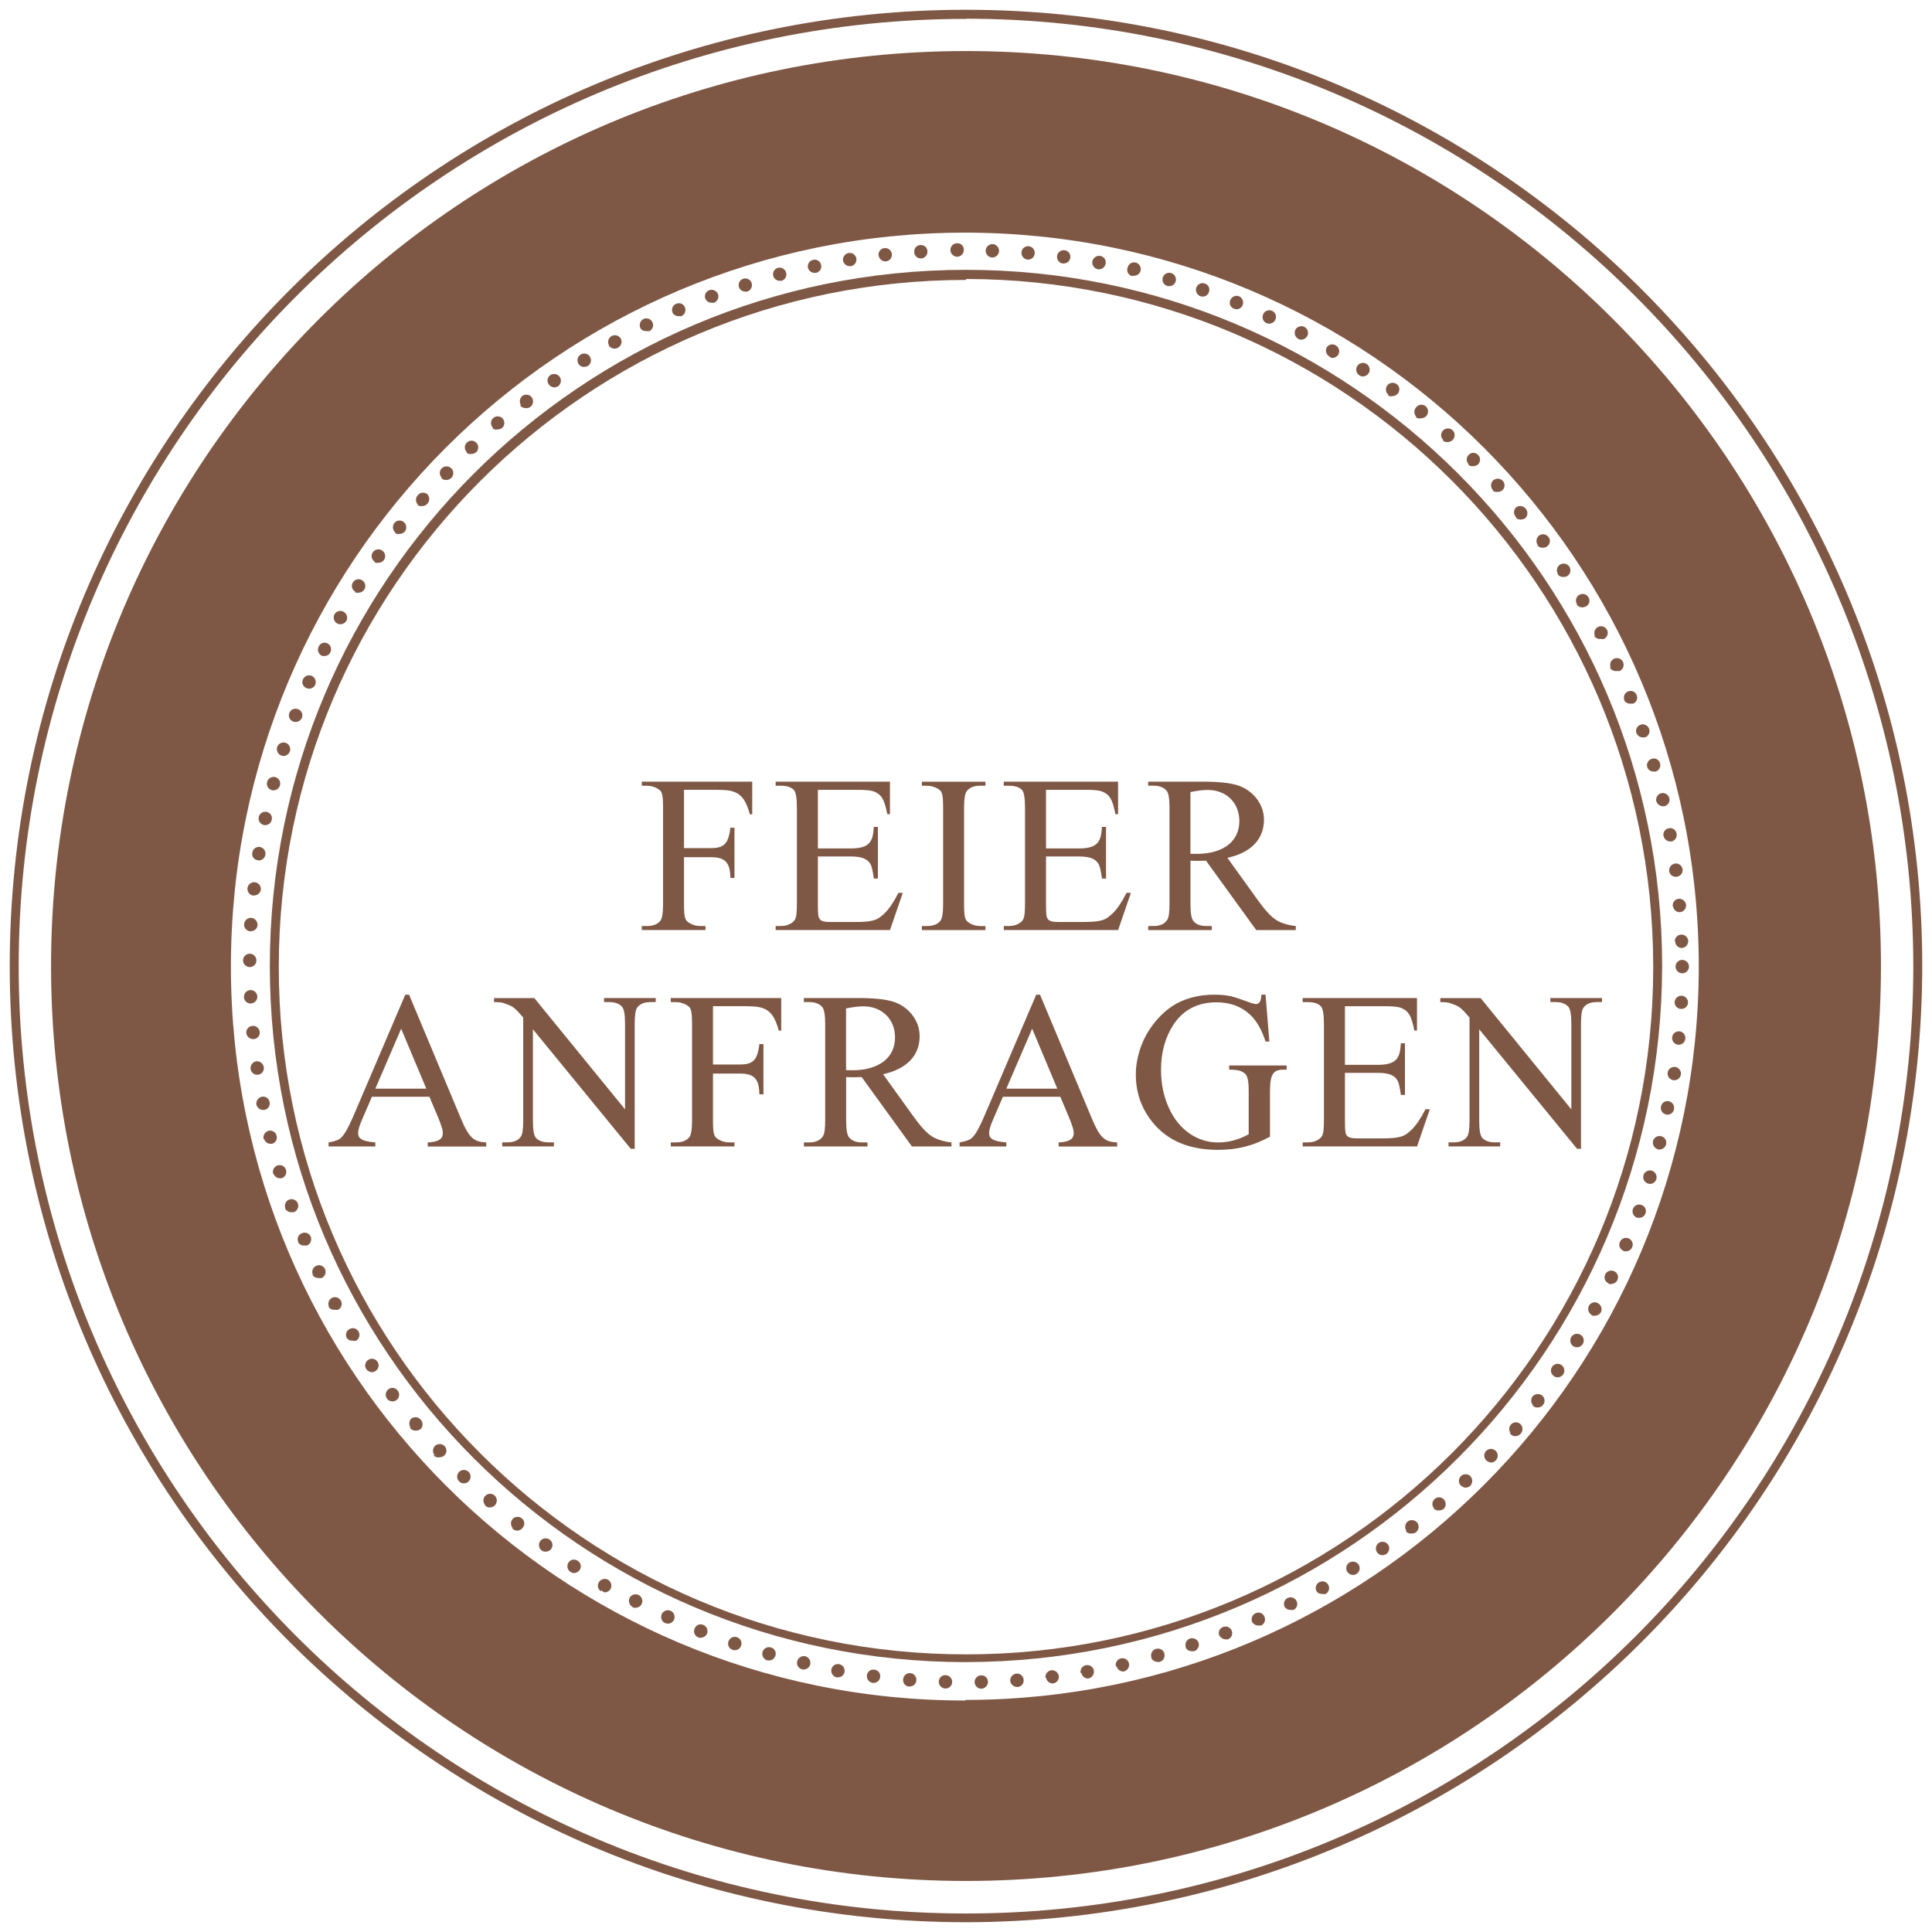 <?xml version="1.0" encoding="UTF-8"?>
<svg id="Tisch_Anfragen" data-name="Tisch Anfragen" xmlns="http://www.w3.org/2000/svg" viewBox="0 0 500 500">
  <defs>
    <style>
      .cls-1 {
        fill: #7f5845;
        stroke-width: 0px;
      }
    </style>
  </defs>
  <g id="Buchen_Kopie" data-name="Buchen Kopie">
    <path class="cls-1" d="M250.05,497.47c-136.68.03-247.5-110.75-247.53-247.42C2.5,113.37,113.27,2.55,249.95,2.53c136.68-.03,247.5,110.75,247.53,247.42v.05c-.17,136.59-110.84,247.28-247.42,247.47ZM250.05,4.89C114.65,4.87,4.87,114.6,4.84,250c-.03,135.4,109.71,245.18,245.11,245.21,135.4.03,245.18-109.71,245.21-245.11v-.1c-.14-135.32-109.79-244.99-245.11-245.16v.05Z"/>
    <path class="cls-1" d="M250,13.21C119.22,13.21,13.21,119.22,13.21,250s106.02,236.79,236.79,236.79,236.79-106.02,236.79-236.79h0c0-130.78-106.02-236.79-236.79-236.79ZM249.75,440.09c-104.9.03-189.96-84.99-189.99-189.89-.03-104.9,84.99-189.96,189.89-189.99,104.9-.03,189.96,84.99,189.99,189.89v.05c-.06,104.73-84.9,189.65-189.64,189.79l-.25.15Z"/>
    <path class="cls-1" d="M252.22,435.33c0-.95.76-1.74,1.71-1.76h0c.95-.03,1.73.72,1.76,1.66,0,.02,0,.03,0,.05h0c-.02.94-.77,1.71-1.71,1.76h0c-.95,0-1.74-.76-1.76-1.71ZM244.66,436.99c-.97-.03-1.74-.84-1.71-1.81,0,0,0,0,0,0h0c.03-.95.82-1.69,1.76-1.66,0,0,0,0,0,0h0c.97.03,1.74.84,1.71,1.81,0,0,0,0,0,0h0c-.03.93-.79,1.66-1.71,1.66h-.05ZM261.44,434.98c-.03-.96.7-1.78,1.66-1.86h0c.94-.06,1.76.66,1.81,1.61,0,0,0,0,0,0h0c.11.91-.54,1.74-1.45,1.85-.05,0-.11.01-.16.01h0c-.95.03-1.76-.67-1.86-1.61ZM235.29,436.49c-.92-.05-1.62-.83-1.57-1.75,0-.04,0-.08.01-.12h0c.05-.94.86-1.67,1.8-1.62.02,0,.04,0,.06,0h0c.94.08,1.64.91,1.56,1.85,0,0,0,0,0,.01h0c-.05.91-.8,1.61-1.71,1.61h-.15ZM270.56,434.17c-.09-.94.58-1.78,1.51-1.91h0c.95-.09,1.81.57,1.96,1.51h0c.09.96-.61,1.81-1.56,1.91h0c-.88,0-1.64-.64-1.76-1.51h-.15ZM225.82,435.53h0c-.94-.15-1.58-1.02-1.46-1.96h0c.1-.91.92-1.57,1.83-1.47.03,0,.05,0,.08.01h0c.92.07,1.6.87,1.53,1.79,0,.04,0,.08-.01.13h0c-.1.87-.84,1.52-1.71,1.51h-.25ZM279.67,432.96c-.18-.93.43-1.83,1.36-2.01.02,0,.03,0,.05,0h0c.93-.18,1.83.43,2.01,1.36,0,.02,0,.03,0,.05h0c.15.94-.47,1.84-1.41,2.02h-.3c-.76-.09-1.37-.66-1.51-1.41h-.2ZM216.55,434.12c-.92-.2-1.54-1.08-1.41-2.02h0c.15-.93,1.03-1.57,1.96-1.42.02,0,.04,0,.05,0h0c.93.15,1.57,1.03,1.42,1.96,0,.02,0,.04,0,.05h0c-.15.83-.87,1.42-1.71,1.41h-.3ZM288.79,431.25c-.22-.92.36-1.84,1.28-2.06.01,0,.02,0,.03,0h0c.92-.22,1.84.34,2.07,1.26h0c.22.95-.37,1.89-1.31,2.12h-.4c-.71-.1-1.28-.62-1.46-1.31h-.2ZM207.58,432.01c-.9-.19-1.47-1.07-1.28-1.97,0-.03.01-.06.02-.1h0c.22-.92,1.14-1.5,2.07-1.31h0c.93.25,1.5,1.18,1.31,2.12h0c-.21.78-.91,1.31-1.71,1.31h-.4v-.05ZM297.96,428.88c-.25-.94.3-1.91,1.24-2.16,0,0,.01,0,.02,0h0c.91-.25,1.86.28,2.11,1.19,0,0,0,.01,0,.02h0c.26.93-.28,1.9-1.21,2.17h-.45c-.72.03-1.39-.36-1.71-1.01v-.2ZM198.51,429.69c-.91-.29-1.42-1.25-1.16-2.17h0c.26-.91,1.21-1.43,2.12-1.17.02,0,.03,0,.05.01h0c.89.23,1.42,1.14,1.18,2.03,0,.03-.02.06-.02.08h0c-.21.75-.89,1.26-1.66,1.26h-.5v-.05ZM306.88,426.26c-.3-.92.19-1.91,1.11-2.22h0c.92-.27,1.88.21,2.22,1.11h0c.24.9-.24,1.84-1.11,2.17h0c-.18.04-.37.04-.55,0h0c-.67.06-1.32-.28-1.66-.86v-.2ZM189.59,426.97c-.88-.28-1.36-1.21-1.09-2.09,0-.03.02-.05.03-.08h0c.29-.9,1.25-1.4,2.15-1.11,0,0,0,0,.01,0h0c.9.28,1.41,1.24,1.13,2.14,0,.03-.02.05-.03.08h0c-.24.71-.91,1.18-1.66,1.16h0c-.19.01-.38-.02-.55-.1ZM315.55,423.29c-.36-.84.03-1.82.87-2.18.03-.01.06-.02.08-.03h0c.87-.37,1.88.04,2.25.91,0,.02.01.03.02.05h0c.35.85-.05,1.82-.89,2.17-.04.02-.07.03-.11.04h0c-.2.05-.41.05-.6,0h0c-.62,0-1.19-.33-1.51-.86l-.1-.1ZM180.73,423.74h0c-.87-.3-1.32-1.25-1.02-2.12.02-.05.04-.1.06-.15h0c.32-.86,1.27-1.31,2.13-.99.03.01.06.02.08.03h0c.9.35,1.35,1.36,1.01,2.27h0c-.29.63-.92,1.04-1.61,1.06h0c-.18.04-.37.04-.55,0l-.1-.1ZM324.06,419.81c-.39-.89.02-1.93.91-2.32h0c.83-.39,1.82-.04,2.22.79.02.04.04.08.05.12h0c.39.86,0,1.88-.86,2.27,0,0,0,0,0,0h0c-.23.05-.47.05-.71,0h0c-.6.02-1.17-.26-1.51-.76l-.1-.1ZM172.11,420.06c-.87-.41-1.25-1.44-.86-2.32h0c.41-.87,1.44-1.25,2.32-.86h0c.87.41,1.25,1.44.86,2.32h0c-.3.61-.93,1-1.61,1.01h0l-.71-.15ZM332.47,415.88c-.43-.84-.1-1.87.74-2.31,0,0,.01,0,.02,0h0c.84-.43,1.87-.1,2.31.74,0,0,0,.01,0,.02h0c.43.84.1,1.87-.74,2.31,0,0-.01,0-.02,0h0c-.27.05-.54.05-.81,0h0c-.55.02-1.07-.22-1.41-.65l-.1-.1ZM163.7,415.88h0c-.84-.47-1.17-1.5-.76-2.37h0c.47-.84,1.52-1.15,2.37-.71h0c.83.45,1.16,1.47.76,2.32h0c-.3.59-.9.95-1.56.96h0c-.24.04-.48.02-.71-.05l-.1-.15ZM340.74,411.85c-.48-.82-.2-1.87.61-2.34.01,0,.03-.02.04-.02h0c.82-.48,1.87-.2,2.34.61,0,.01.02.03.02.04h0c.46.84.17,1.89-.65,2.37h0c-.28.07-.58.07-.86,0h0c-.58.05-1.15-.19-1.51-.65ZM155.58,411.85c-.82-.48-1.1-1.52-.62-2.34,0,0,.01-.02.02-.03h0c.5-.8,1.53-1.09,2.37-.65h0c.83.5,1.12,1.57.65,2.42h0c-.32.53-.89.86-1.51.86h0c-.35-.12-.66-.33-.91-.6v.35ZM348.7,406.81c-.53-.78-.33-1.85.45-2.38.02-.01.04-.03.06-.04h0c.83-.48,1.88-.24,2.42.55h0c.5.8.26,1.86-.54,2.36,0,0,0,0-.01,0h0c-.26.2-.58.3-.91.3h0c-.59,0-1.15-.3-1.46-.81ZM147.67,406.81c-.81-.48-1.08-1.53-.6-2.35.01-.02.03-.05.04-.07h0c.52-.79,1.58-1.01,2.37-.48.02,0,.03.02.04.03h0c.78.48,1.03,1.5.56,2.28-.02.03-.04.06-.05.08h0c-.33.49-.87.79-1.46.81h0c-.33,0-.64-.11-.91-.3ZM356.41,401.78c-.57-.79-.39-1.89.39-2.46,0,0,0,0,0,0h0c.78-.54,1.85-.36,2.42.4h0c.54.78.36,1.85-.4,2.42h0c-.29.21-.64.34-1.01.35h0c-.56,0-1.08-.26-1.41-.71ZM140.17,401.27h0c-.75-.6-.91-1.68-.35-2.47h0c.58-.75,1.65-.9,2.42-.35h0c.78.54.97,1.61.43,2.38,0,.01-.02.02-.02.03h0c-.33.44-.86.71-1.41.71h0c-.38.01-.75-.09-1.06-.3ZM364.01,396.23c-.57-.77-.44-1.86.3-2.47h0c.77-.57,1.86-.44,2.47.3h0c.57.77.44,1.86-.3,2.47h0c-.32.24-.71.37-1.11.35h0c-.59.08-1.18-.14-1.56-.6l.2-.05ZM132.71,395.48c-.64-.68-.64-1.74,0-2.42h0c.69-.67,1.78-.67,2.47,0h0c.67.67.67,1.75,0,2.42h0c-.33.42-.83.66-1.36.65h0c-.5-.03-.96-.25-1.31-.6l.2-.05ZM371.22,390.44c-.67-.63-.7-1.68-.07-2.35.02-.02.04-.05.07-.07h0c.63-.67,1.68-.7,2.35-.07.02.02.05.04.07.07h0c.67.69.67,1.78,0,2.47h0c-.33.25-.74.39-1.16.4h0c-.54.09-1.09-.1-1.46-.5l.2.05ZM125.61,389.53c-.67-.67-.67-1.75,0-2.42h0c.66-.68,1.74-.7,2.42-.05.02.02.03.03.05.05h0c.65.7.65,1.77,0,2.47h0c-.35.35-.82.54-1.31.55h0c-.53,0-1.03-.24-1.36-.65l.2.05ZM378.07,384.5c-.67-.69-.67-1.78,0-2.47h0c.69-.67,1.78-.67,2.47,0h0c.62.7.62,1.76,0,2.47h0c-.33.31-.76.49-1.21.5h0c-.59-.02-1.13-.32-1.46-.81l.2.3ZM118.81,383.39h0c-.67-.69-.67-1.78,0-2.47h0c.69-.67,1.78-.67,2.47,0h0c.67.69.67,1.78,0,2.47h0c-.34.33-.79.51-1.26.5h0c-.58.02-1.13-.29-1.41-.81l.2.3ZM384.62,377.95c-.67-.69-.67-1.78,0-2.47h0c.69-.67,1.78-.67,2.47,0h0c.68.66.7,1.74.05,2.42-.02.02-.03.03-.05.05h0c-.3.35-.75.55-1.21.55h0c-.6-.03-1.15-.35-1.46-.86l.2.3ZM112.56,376.69c-.67-.69-.67-1.78,0-2.47h0c.69-.67,1.78-.67,2.47,0h0c.67.67.67,1.75,0,2.42h0c-.33.31-.76.49-1.21.5h0c-.63.13-1.28-.08-1.71-.55l.45.1ZM391.07,371.04c-.64-.68-.64-1.74,0-2.42h0c.66-.68,1.74-.7,2.42-.05.02.02.03.03.05.05h0c.64.68.64,1.74,0,2.42h0c-.34.4-.83.64-1.36.65h0c-.66,0-1.26-.37-1.56-.96l.45.3ZM106.41,369.63h0c-.65-.7-.65-1.77,0-2.47h0c.75-.61,1.85-.49,2.47.25h0c.64.68.64,1.74,0,2.42h0c-.33.25-.74.39-1.16.4h0c-.72.09-1.42-.27-1.76-.91l.45.3ZM396.96,363.89c-.75-.6-.91-1.68-.35-2.47h0c.63-.72,1.69-.85,2.47-.3h0c.73.6.86,1.66.3,2.42h0c-.32.46-.85.73-1.41.71h0c-.57.07-1.13-.18-1.46-.65l.45.3ZM100.16,361.97c-.55-.77-.4-1.84.35-2.42h0c.71-.58,1.76-.47,2.34.25.03.03.05.07.08.11h0c.59.74.46,1.82-.29,2.41,0,0-.01,0-.02.01h0c-.31.23-.68.35-1.06.35h0c-.56,0-1.08-.26-1.41-.71ZM402.15,356.13c-.79-.52-1.01-1.58-.48-2.37,0-.02.02-.03.03-.04h0c.52-.79,1.58-1.01,2.37-.48.02,0,.03.02.04.03h0c.78.55.98,1.62.45,2.42h0c-.33.48-.88.76-1.46.76h0c-.34,0-.67-.11-.96-.3ZM94.82,354.37c-.55-.77-.36-1.84.41-2.39.01-.01.03-.02.04-.03h0c.77-.55,1.84-.36,2.39.41.01.01.02.03.03.04h0c.53.78.33,1.85-.45,2.38-.02.01-.04.03-.06.04h0c-.26.2-.58.3-.91.3h0c-.58-.02-1.11-.3-1.46-.76ZM407.19,348.42c-.79-.53-1.04-1.59-.55-2.42h0c.52-.82,1.6-1.06,2.42-.55h0c.81.5,1.06,1.55.56,2.36,0,0,0,0,0,.01h0c-.3.52-.86.85-1.46.86h0c-.33,0-.66-.09-.96-.25ZM89.79,346.36h0c-.49-.81-.23-1.86.58-2.35,0,0,.02-.01.03-.02h0c.8-.5,1.86-.26,2.36.54,0,0,0,0,0,.01h0c.51.82.26,1.9-.55,2.42h0c-.3.09-.61.09-.91,0h0c-.57.06-1.14-.17-1.51-.6ZM411.93,340.31c-.84-.47-1.15-1.52-.71-2.37h0c.42-.82,1.42-1.15,2.23-.73.05.02.09.05.13.08h0c.84.47,1.15,1.52.71,2.37h0c-.34.53-.93.85-1.56.86h0c-.29.04-.59,0-.86-.1l.05-.1ZM85.15,338.25h0c-.41-.87-.08-1.9.76-2.37h0c.85-.41,1.87-.08,2.32.76h0c.45.83.13,1.87-.71,2.32h0c-.26.07-.54.07-.81,0h0c-.6.08-1.21-.14-1.61-.6l.05-.1ZM416.26,332.1c-.84-.36-1.23-1.34-.87-2.18.02-.05.04-.09.06-.13h0c.41-.84,1.42-1.2,2.27-.81h0c.87.38,1.26,1.39.89,2.25,0,.02-.02.04-.03.06h0c-.31.61-.93.99-1.61,1.01h0c-.26.05-.52.02-.76-.1l.05-.1ZM80.97,329.93c-.4-.86-.04-1.89.81-2.32h0c.85-.42,1.88-.08,2.3.77,0,.01.01.03.02.04h0c.4.86.04,1.89-.81,2.32h0c-.25.05-.51.05-.76,0h0c-.62.07-1.24-.2-1.61-.71l.05-.1ZM420.14,323.68c-.86-.33-1.29-1.29-.96-2.15.02-.04.03-.08.05-.12h0c.37-.87,1.37-1.28,2.24-.92,0,0,.02,0,.03.01h0c.87.37,1.28,1.37.92,2.24,0,0,0,.02-.01.03h0c-.26.63-.88,1.05-1.56,1.06h0c-.25.04-.51.03-.76-.05l.05-.1ZM77.19,321.42h0c-.39-.83-.02-1.82.81-2.21.05-.02.1-.04.15-.06h0c.87-.38,1.88.02,2.26.88,0,0,0,.02.01.03h0c.35.89-.08,1.9-.96,2.27h0c-.22.05-.44.05-.65,0h0c-.66.08-1.31-.24-1.66-.81l.05-.1ZM423.62,315.12c-.9-.35-1.35-1.36-1.01-2.27h0c.33-.89,1.31-1.34,2.2-1.01,0,0,.01,0,.02,0h0c.87.29,1.34,1.23,1.05,2.1-.01.04-.03.08-.04.11h0c-.24.68-.89,1.13-1.61,1.11h-.6v-.05ZM73.82,312.65h0c-.3-.9.16-1.89,1.06-2.22h0c.9-.3,1.89.16,2.22,1.06h0c.3.9-.16,1.89-1.06,2.22h0c-.18.04-.37.04-.55,0h0c-.71.06-1.39-.32-1.71-.96l.05-.1ZM426.49,306.3c-.91-.29-1.42-1.25-1.16-2.17h0c.29-.91,1.25-1.42,2.17-1.16h0c.92.31,1.43,1.29,1.16,2.22h0c-.24.72-.91,1.2-1.66,1.21h0l-.5-.1ZM70.69,303.78c-.26-.92.25-1.88,1.16-2.17h0c.9-.29,1.86.21,2.15,1.11,0,.02,0,.03.01.05h0c.29.9-.21,1.86-1.11,2.15-.02,0-.03,0-.05.01h-.5c-.67-.03-1.26-.44-1.51-1.06l-.15-.1ZM429.06,297.44c-.91-.27-1.46-1.19-1.26-2.12h0c.22-.92,1.14-1.49,2.06-1.27.02,0,.04,0,.06.01h0c.92.22,1.49,1.14,1.27,2.06,0,.02,0,.04-.01.06h0c-.2.76-.88,1.29-1.66,1.31h-.45v-.05ZM68.22,294.77c-.22-.95.37-1.89,1.31-2.12h0c.92-.22,1.84.36,2.06,1.28,0,.01,0,.02,0,.03h0c.24.89-.28,1.8-1.16,2.04-.03,0-.06.02-.09.02h-.4c-.71-.04-1.32-.49-1.56-1.16l-.15-.1ZM431.22,288.42c-.93-.17-1.55-1.06-1.37-1.99,0-.02,0-.05.01-.07h0c.17-.93,1.06-1.55,1.99-1.37.02,0,.05,0,.07.01h0c.92.22,1.5,1.14,1.31,2.07h0c-.14.81-.84,1.4-1.66,1.41h-.35v-.05ZM66.36,285.9c-.16-.95.46-1.86,1.41-2.07h0c.93-.18,1.83.43,2.01,1.36,0,.02,0,.03,0,.05h0c.18.93-.42,1.83-1.35,2.01,0,0,0,0-.01,0h-.35c-.81-.02-1.51-.57-1.71-1.36ZM433.04,279.55c-.94-.15-1.58-1.02-1.46-1.96h0c.15-.94,1.02-1.58,1.96-1.46h0c.94.13,1.59.99,1.47,1.93,0,.01,0,.02,0,.04h0c-.13.85-.86,1.47-1.71,1.46h-.25ZM64.85,276.68h0c-.12-.95.52-1.84,1.46-2.02h0c.95-.09,1.81.57,1.96,1.51h0c.15.93-.49,1.81-1.42,1.96-.01,0-.02,0-.04,0h0c-.94.14-1.81-.5-1.95-1.44,0-.06-.01-.11-.02-.17v.15ZM434.3,270.38c-.96-.11-1.65-.96-1.56-1.91h0c.11-.96.96-1.65,1.91-1.56h0c.94.1,1.62.95,1.51,1.89,0,0,0,.02,0,.02h0c-.08.89-.82,1.57-1.71,1.56h-.15ZM63.74,267.36c-.08-.94.61-1.77,1.55-1.86.02,0,.04,0,.06,0h0c.94-.09,1.78.61,1.86,1.55,0,0,0,0,0,.01h0c.11.91-.53,1.74-1.45,1.85-.04,0-.08,0-.12.01h0c-1,.06-1.86-.71-1.91-1.71,0,0,0,0,0,0v.15ZM435.05,261.11c-.95-.03-1.69-.82-1.66-1.76,0,0,0,0,0,0h0c.05-.95.86-1.69,1.81-1.66h0c.95.05,1.69.86,1.66,1.81h0c-.05.91-.8,1.61-1.71,1.61h-.1ZM63.13,258.04c-.03-.96.71-1.76,1.66-1.81h0c.96-.03,1.76.71,1.81,1.66h0c.03.96-.71,1.76-1.66,1.81h0c-.94.06-1.76-.66-1.81-1.61,0-.07,0-.14,0-.21v.15ZM433.64,250.13c0-.95.77-1.71,1.71-1.71h0c.95,0,1.74.76,1.76,1.71h0c0,.97-.79,1.76-1.76,1.76h0c-.97-.02-1.74-.83-1.72-1.81,0-.04,0-.07,0-.11v.15ZM64.6,250.28c-.95-.03-1.71-.81-1.71-1.76h0c.03-.95.81-1.71,1.76-1.71h0c.95.03,1.71.81,1.71,1.76h0c0,.95-.77,1.71-1.71,1.71h-.05ZM433.44,243.63h0c-.03-.95.72-1.74,1.66-1.76,0,0,0,0,0,0h0c.96-.03,1.76.71,1.81,1.66h0c.03.97-.74,1.79-1.71,1.81,0,0,0,0,0,0h0c-.93-.03-1.66-.79-1.66-1.71h-.1ZM64.8,241.01c-.92-.02-1.64-.79-1.62-1.71,0-.04,0-.07,0-.11h0c.05-.95.86-1.69,1.81-1.66h0c.96.08,1.69.9,1.66,1.86h0c-.05.91-.8,1.61-1.71,1.61h-.15ZM432.89,234.51c-.09-.96.61-1.81,1.56-1.91h0c.97-.06,1.81.65,1.91,1.61h0c.06.96-.66,1.78-1.61,1.86h0c-.91.03-1.68-.66-1.76-1.56h-.1ZM65.6,231.79c-.96-.11-1.65-.96-1.56-1.91h0c.11-.96.96-1.65,1.91-1.56h0c.96.11,1.65.96,1.56,1.91h0c-.13.87-.88,1.52-1.76,1.51h0l-.15.05ZM431.98,225.44h0c-.09-.95.57-1.81,1.51-1.96h0c.94-.12,1.81.52,1.96,1.46h0c.14.93-.5,1.81-1.43,1.95-.03,0-.05,0-.08.01h0c-.93.15-1.81-.49-1.96-1.42,0-.01,0-.02,0-.04ZM66.71,222.62c-.89-.09-1.53-.88-1.44-1.76,0-.07.02-.13.03-.2h0c.13-.94.99-1.59,1.93-1.47.01,0,.02,0,.04,0h0c.94.18,1.56,1.07,1.41,2.02h0c-.13.85-.86,1.47-1.71,1.46h0l-.25-.05ZM430.52,216.37h0c-.21-.89.35-1.79,1.25-1.99.04,0,.08-.02.11-.02h0c.89-.21,1.79.35,1.99,1.25,0,.04.02.08.02.11h0c.21.92-.37,1.84-1.29,2.05-.02,0-.05.01-.07.01h-.15c-.9.04-1.69-.58-1.86-1.46v.05ZM68.27,213.5c-.91-.2-1.5-1.1-1.31-2.02h0c.17-.93,1.06-1.55,1.99-1.37.02,0,.05,0,.07.01h0c.9.17,1.5,1.04,1.33,1.94,0,.02,0,.05-.02.07h0c-.14.81-.84,1.4-1.66,1.41h-.4v-.05ZM428.65,207.4c-.22-.93.34-1.87,1.26-2.12h0c.95-.22,1.89.37,2.12,1.31h0c.22.92-.36,1.84-1.28,2.06-.01,0-.02,0-.03,0h-.35c-.8,0-1.51-.53-1.71-1.31v.05ZM70.34,204.48c-.91-.24-1.46-1.18-1.21-2.1,0,0,0-.01,0-.02h0c.25-.9,1.15-1.45,2.07-1.26h0c.92.22,1.49,1.14,1.27,2.06,0,.02,0,.04-.01.06h0c-.19.77-.87,1.31-1.66,1.31h-.45v-.05ZM426.29,198.54c-.26-.93.28-1.9,1.21-2.17h0c.87-.28,1.81.2,2.09,1.07,0,.03.02.06.02.08h0c.29.9-.21,1.86-1.11,2.15-.02,0-.03,0-.05.01h-.5c-.76.01-1.44-.48-1.66-1.21v.05ZM72.86,195.56c-.89-.31-1.39-1.25-1.16-2.17h0c.29-.93,1.28-1.45,2.21-1.16,0,0,0,0,.01,0h0c.91.31,1.41,1.3,1.11,2.22h0c-.26.7-.92,1.18-1.66,1.21h0l-.5-.1ZM423.51,189.77h0c-.33-.89.13-1.87,1.01-2.2.02,0,.03-.01.05-.02h0c.9-.3,1.89.16,2.22,1.06h0c.33.89-.13,1.87-1.01,2.2-.02,0-.03.01-.05.02h0c-.2.05-.41.05-.6,0h0c-.72,0-1.36-.44-1.61-1.11v.05ZM75.88,186.75c-.89-.33-1.34-1.31-1.01-2.2,0,0,0-.01,0-.02h0c.33-.89,1.31-1.34,2.2-1.01,0,0,.01,0,.02,0h0c.9.3,1.38,1.28,1.07,2.17,0,.02-.01.03-.02.05h0c-.27.68-.93,1.12-1.66,1.11h0l-.6-.1ZM420.39,181.21h0c-.37-.87.04-1.88.91-2.25.02,0,.03-.01.05-.02h0c.84-.36,1.82.03,2.18.87.01.03.02.06.03.08h0c.37.84,0,1.82-.85,2.19-.02,0-.04.02-.06.02h-.65c-.72.07-1.4-.31-1.71-.96l.1.05ZM79.31,178.08c-.86-.33-1.29-1.29-.96-2.15.02-.04.03-.08.05-.12h0c.39-.86,1.39-1.26,2.27-.91h0c.87.41,1.27,1.43.91,2.32h0c-.28.63-.92,1.03-1.61,1.01h0c-.26,0-.52-.07-.76-.2l.1.05ZM416.86,172.79h0c-.39-.88-.01-1.91.86-2.32h0c.88-.39,1.91-.01,2.32.86h0c.39.88.01,1.91-.86,2.32h0c-.23.05-.47.05-.71,0h0c-.75.13-1.5-.23-1.86-.91l.25.05ZM83.24,169.67c-.85-.42-1.19-1.45-.77-2.3,0,0,0-.01,0-.02h0c.35-.85,1.32-1.25,2.17-.9.03.01.06.03.09.04h0c.85.42,1.19,1.45.77,2.3,0,0,0,.01,0,.02h0c-.27.59-.86.96-1.51.96h0c-.34.03-.69-.02-1.01-.15l.25.05ZM412.78,164.63c-.41-.86-.08-1.9.76-2.37h0c.86-.44,1.92-.1,2.37.76h0c.41.85.08,1.87-.76,2.32h0c-.26.08-.54.08-.81,0h0c-.71.12-1.42-.2-1.81-.81l.25.1ZM87.27,161.36c-.84-.47-1.15-1.52-.71-2.37h0c.45-.83,1.5-1.13,2.33-.68.01,0,.03.02.04.02h0c.84.47,1.15,1.52.71,2.37h0c-.34.53-.93.85-1.56.86h0c-.28,0-.56-.07-.81-.2ZM408.1,156.32c-.49-.81-.23-1.86.58-2.35,0,0,.02-.01.03-.02h0c.81-.49,1.86-.23,2.35.58,0,0,.01.02.02.03h0c.5.77.28,1.8-.49,2.3-.04.02-.08.05-.12.07h0c-.26.15-.55.24-.86.25h0c-.58.05-1.15-.19-1.51-.65v-.2ZM91.9,153.09c-.8-.46-1.07-1.47-.62-2.27.02-.03.04-.07.06-.1h0c.5-.81,1.55-1.06,2.36-.56,0,0,0,0,.01,0h0c.81.48,1.08,1.53.6,2.35-.01.02-.03.05-.04.07h0c-.31.5-.87.81-1.46.81h0c-.31.06-.62.03-.91-.1v-.2ZM403.21,148.56c-.53-.78-.33-1.85.45-2.38.02-.01.04-.03.06-.04h0c.81-.52,1.88-.3,2.42.5h0c.52.81.3,1.88-.5,2.42h0c-.29.18-.62.26-.96.25h0c-.55.06-1.09-.15-1.46-.55v-.2ZM96.94,145.33c-.79-.52-1.01-1.58-.48-2.37,0-.02.02-.03.03-.04h0c.55-.78,1.62-.98,2.42-.45h0c.81.55,1.01,1.64.47,2.45,0,0,0,.01-.01.02h0c-.35.45-.89.71-1.46.71h0c-.32.06-.65.02-.96-.1v-.2ZM397.97,141.05c-.56-.79-.4-1.87.35-2.47h0c.78-.54,1.85-.36,2.42.4h0c.58.71.47,1.76-.25,2.34-.03.03-.07.05-.11.08h0c-.28.23-.64.36-1.01.35h0c-.52.05-1.04-.13-1.41-.5v-.2ZM102.33,137.83c-.73-.6-.86-1.66-.3-2.42h0c.56-.76,1.63-.93,2.39-.37,0,0,.02.01.02.02h0c.78.58.94,1.69.35,2.47h0c-.34.43-.86.67-1.41.65h0c-.36.07-.73.01-1.06-.15v-.2ZM392.33,133.8c-.67-.69-.67-1.78,0-2.47h0c.76-.58,1.84-.47,2.47.25h0c.65.7.65,1.77,0,2.47h0c-.32.25-.71.39-1.11.4h0c-.5.06-.99-.11-1.36-.45v-.2ZM108.13,130.57c-.64-.68-.64-1.74,0-2.42h0c.61-.75,1.72-.86,2.47-.25h0c.65.7.65,1.77,0,2.47h0c-.33.38-.81.6-1.31.6h0c-.4.05-.8-.02-1.16-.2v-.2ZM386.38,126.84c-.67-.69-.67-1.78,0-2.47h0c.7-.65,1.77-.65,2.47,0h0c.68.66.7,1.74.05,2.42-.02.02-.03.03-.05.05h0c-.31.3-.73.46-1.16.45h0c-.45.09-.92,0-1.31-.25v-.2ZM114.32,123.62c-.67-.67-.67-1.75,0-2.42h0c.69-.67,1.78-.67,2.47,0h0c.68.66.7,1.74.05,2.42-.02.02-.03.03-.05.05h0c-.33.34-.78.54-1.26.55h0c-.46.02-.9-.12-1.26-.4l.05-.2ZM380.09,120.14c-.67-.67-.67-1.75,0-2.42h0c.63-.67,1.68-.7,2.35-.07.02.02.05.04.07.07h0c.68.66.7,1.74.05,2.42-.02.02-.03.03-.05.05h0c-.33.29-.76.46-1.21.45h0c-.44.06-.89-.05-1.26-.3l.05-.2ZM120.82,117.02c-.68-.66-.7-1.74-.05-2.42.02-.02.03-.03.05-.05h0c.67-.67,1.75-.67,2.42,0h0c.68.66.7,1.74.05,2.42-.02.02-.03.03-.05.05h0c-.33.29-.76.46-1.21.45h0c-.44.1-.9,0-1.26-.25l.05-.2ZM373.49,113.85c-.68-.66-.7-1.74-.05-2.42.02-.02.03-.03.05-.05h0c.69-.67,1.78-.67,2.47,0h0c.67.69.67,1.78,0,2.47h0c-.33.34-.78.54-1.26.55h0c-.45.07-.91-.06-1.26-.35l.05-.2ZM127.57,110.72c-.67-.69-.67-1.78,0-2.47h0c.69-.67,1.78-.67,2.47,0h0c.64.68.64,1.74,0,2.42h0c-.3.28-.7.45-1.11.45h0c-.48.13-.99.06-1.41-.2l.05-.2ZM366.53,107.85h0c-.67-.69-.67-1.78,0-2.47h0c.59-.74,1.67-.85,2.41-.26,0,0,0,0,0,0h0c.75.61.86,1.72.25,2.47h0c-.33.41-.83.65-1.36.65h0c-.46.13-.95.05-1.36-.2l.05-.2ZM134.78,104.78c-.44-.74-.29-1.69.35-2.27h0c.77-.6,1.87-.46,2.47.3h0c.57.77.44,1.86-.3,2.47h0c-.32.24-.71.36-1.11.35h0c-.6.04-1.18-.2-1.56-.65l.15-.2ZM359.38,102.21c-.78-.58-.94-1.69-.35-2.47h0c.58-.75,1.65-.9,2.42-.35h0c.76.56.93,1.63.37,2.39,0,0-.01.02-.02.02h0c-.33.44-.86.71-1.41.71h0c-.39.09-.79.06-1.16-.1l.15-.2ZM142.03,99.49c-.56-.76-.39-1.84.37-2.39.01,0,.02-.02.03-.02h0c.8-.53,1.87-.33,2.42.45h0c.54.78.36,1.85-.4,2.42h0c-.3.2-.65.3-1.01.3h0c-.57,0-1.09-.29-1.41-.76ZM351.77,97.12h0c-.8-.53-1.02-1.61-.5-2.42h0c.53-.8,1.61-1.02,2.42-.5h0c.8.53,1.02,1.61.5,2.42h0c-.33.49-.87.79-1.46.81h0c-.34,0-.68-.11-.96-.3ZM149.74,94.15c-.52-.75-.33-1.79.42-2.31.03-.02.06-.04.08-.05h0c.78-.53,1.85-.33,2.38.45.01.02.03.04.04.06h0c.52.79.31,1.85-.48,2.37-.02.02-.05.03-.07.04h0c-.28.15-.59.24-.91.25h0c-.61.03-1.2-.28-1.51-.81h.05ZM344.01,92.23c-.83-.5-1.11-1.58-.6-2.42h0c.54-.73,1.56-.9,2.32-.4h0c.83.5,1.11,1.58.6,2.42h0c-.34.5-.91.8-1.51.81h0c-.32-.05-.62-.19-.86-.4h.05ZM157.6,89.36c-.46-.84-.17-1.89.65-2.37h0c.84-.49,1.92-.2,2.41.64,0,0,0,0,0,.01h0c.45.83.13,1.87-.71,2.32h0c-.25.18-.55.27-.86.25h0c-.63.03-1.22-.28-1.56-.81l.05-.05ZM336,87.7c-.84-.47-1.17-1.5-.76-2.37h0c.47-.84,1.52-1.15,2.37-.71h0c.84.47,1.15,1.52.71,2.37h0c-.31.55-.88.9-1.51.91h0c-.3.02-.6-.05-.86-.2h.05ZM165.76,84.93c-.44-.86-.1-1.92.76-2.37h0c.86-.4,1.89-.04,2.32.81h0c.43.84.1,1.87-.74,2.31,0,0-.01,0-.02,0h0c-.25.07-.51.07-.76,0h0c-.64.07-1.26-.22-1.61-.76h.05ZM327.74,83.62c-.86-.4-1.23-1.42-.83-2.28,0-.01.01-.03.02-.04h0c.39-.86,1.4-1.25,2.27-.86,0,0,0,0,0,0h0c.87.38,1.26,1.39.89,2.25,0,.02-.02.04-.03.06h0c-.29.61-.89,1-1.56,1.01h0c-.28,0-.55-.05-.81-.15h.05ZM174.07,80.9c-.38-.87.02-1.88.88-2.26,0,0,.02,0,.03-.01h0c.83-.39,1.82-.04,2.22.79.02.04.04.08.05.12h0c.38.87-.02,1.88-.88,2.26,0,0-.02,0-.03.01h0c-.22.05-.44.05-.65,0h0c-.68.05-1.33-.31-1.66-.91h.05ZM319.33,79.89h0c-.86-.33-1.29-1.29-.96-2.15.02-.04.03-.08.05-.12h0c.37-.85,1.34-1.27,2.22-.96h0c.89.39,1.31,1.41.96,2.32h0c-.27.65-.91,1.07-1.61,1.06h0l-.65-.15ZM182.54,77.32c-.34-.88.11-1.87.99-2.21,0,0,.01,0,.02,0h0c.9-.34,1.92.11,2.27,1.01h0c.31.89-.13,1.87-1.01,2.22h0c-.2.05-.41.05-.6,0h0c-.71.03-1.36-.37-1.66-1.01ZM310.66,76.66c-.89-.33-1.36-1.31-1.06-2.22h0c.3-.9,1.28-1.38,2.17-1.07.02,0,.03.01.05.02h0c.88.28,1.36,1.21,1.09,2.09,0,.03-.02.05-.03.08h0c-.22.71-.87,1.2-1.61,1.21h0l-.6-.1ZM191.25,74.3c-.29-.9.19-1.87,1.09-2.16,0,0,0,0,.01,0h0c.9-.29,1.87.19,2.16,1.09,0,0,0,0,0,.01h0c.3.92-.19,1.91-1.11,2.22h-.55c-.73,0-1.38-.47-1.61-1.16ZM302.09,73.99c-.91-.26-1.43-1.21-1.17-2.12,0-.02,0-.03.01-.05h0c.29-.91,1.25-1.42,2.17-1.16h0c.91.29,1.42,1.25,1.16,2.17h0c-.21.74-.9,1.24-1.66,1.21h-.5v-.05ZM200.12,71.47c-.26-.93.28-1.9,1.21-2.17h0c.93-.22,1.87.34,2.12,1.26h0c.25.91-.28,1.86-1.19,2.11,0,0-.01,0-.02,0h-.45c-.76.01-1.44-.48-1.66-1.21ZM293.08,71.47c-.9-.16-1.5-1.03-1.34-1.93.02-.1.04-.19.08-.28h0c.2-.93,1.11-1.51,2.03-1.32.01,0,.02,0,.03,0h0c.94.22,1.53,1.17,1.31,2.12h0c-.21.78-.91,1.31-1.71,1.31h-.4v.1ZM209.09,69.26c-.18-.93.42-1.83,1.35-2.01,0,0,0,0,.01,0h0c.92-.22,1.84.36,2.06,1.28,0,.01,0,.02,0,.03h0c.21.92-.37,1.84-1.29,2.05-.02,0-.05.01-.07.01h-.45c-.78-.05-1.44-.6-1.61-1.36ZM284.11,69.66h0c-.94-.18-1.56-1.07-1.41-2.02h0c.2-.95,1.11-1.57,2.07-1.41h0c.93.17,1.55,1.06,1.37,1.99,0,.02,0,.05-.01.07h0c-.17.82-.88,1.4-1.71,1.41h-.3v-.05ZM218.16,67.49c-.12-.95.52-1.84,1.46-2.02h0c.96-.15,1.86.5,2.02,1.46h0c.12.94-.52,1.81-1.46,1.96h-.3c-.86-.02-1.59-.66-1.71-1.51v.1ZM275.04,68.2c-.94-.13-1.59-.99-1.47-1.93,0-.01,0-.02,0-.04h0c.13-.94.99-1.59,1.93-1.47.01,0,.02,0,.04,0h0c.93.13,1.58.98,1.46,1.91h0c-.1.87-.84,1.52-1.71,1.51h-.25ZM227.38,66.13c-.14-.91.48-1.76,1.39-1.9.04,0,.08-.01.13-.01h0c.94-.12,1.79.55,1.91,1.49,0,0,0,.02,0,.02h0c.12.94-.55,1.79-1.49,1.91,0,0-.02,0-.02,0h0c-.97.09-1.83-.63-1.91-1.6,0,0,0,0,0-.01v.1ZM265.92,67.19c-.96-.11-1.65-.96-1.56-1.91h0c.08-.94.91-1.64,1.85-1.56,0,0,0,0,.01,0h0c.94.08,1.64.91,1.56,1.85,0,0,0,0,0,.01h0c-.05.91-.8,1.61-1.71,1.61h-.15ZM236.6,65.23c-.08-.91.59-1.72,1.5-1.81.04,0,.07,0,.11,0h0c.91-.08,1.72.59,1.81,1.5,0,.04,0,.07,0,.11h0c.06.96-.66,1.78-1.61,1.86h0c-.94.06-1.76-.66-1.81-1.61,0-.05,0-.1,0-.15v.1ZM256.75,66.64h0c-.95-.05-1.69-.86-1.66-1.81h0c.05-.95.86-1.69,1.81-1.66h0c.93.05,1.66.83,1.66,1.76h0c-.03.93-.78,1.69-1.71,1.71h-.1ZM245.97,64.72c-.03-.95.72-1.73,1.66-1.76.02,0,.03,0,.05,0h0c.92-.06,1.7.64,1.76,1.56,0,.05,0,.1,0,.16h0c0,.95-.76,1.74-1.71,1.76h0c-.95,0-1.74-.76-1.76-1.71Z"/>
    <path class="cls-1" d="M250.05,430.16c-99.5.03-180.19-80.61-180.22-180.11-.03-99.5,80.61-180.19,180.11-180.22,99.5-.03,180.19,80.61,180.22,180.11v.05c-.11,99.44-80.68,180.03-180.11,180.16ZM250.05,72.45c-98.22-.03-177.87,79.57-177.9,177.8-.03,98.22,79.57,177.87,177.8,177.9,98.22.03,177.87-79.57,177.9-177.8,0-.12,0-.23,0-.35-.14-98.14-79.66-177.66-177.8-177.8v.25Z"/>
    <g>
      <path class="cls-1" d="M177.02,204.4v15.09h7c.81,0,1.51-.08,2.08-.23.58-.15,1.06-.42,1.46-.82s.71-.93.93-1.61.41-1.55.54-2.61h1.05v13h-1.05c-.02-.96-.11-1.78-.28-2.46s-.44-1.24-.82-1.67c-.38-.43-.88-.75-1.52-.95-.63-.2-1.43-.3-2.39-.3h-7v12.06c0,.91.02,1.64.06,2.21.04.57.11,1.03.21,1.39.1.36.26.65.47.86.21.22.48.42.82.61.81.45,1.68.68,2.61.68h1.39v1.05h-16.48v-1.05h1.36c1.6,0,2.76-.46,3.46-1.39.45-.58.68-2.04.68-4.36v-24.81c0-.91-.02-1.64-.06-2.21-.04-.57-.11-1.03-.21-1.4-.1-.37-.25-.66-.45-.86-.2-.21-.47-.41-.81-.59-.83-.45-1.7-.68-2.61-.68h-1.36v-1.05h28.58v8.44h-.62c-.38-1.38-.8-2.48-1.26-3.31-.46-.83-1.03-1.47-1.7-1.93-.67-.45-1.46-.75-2.36-.89s-1.98-.21-3.23-.21h-8.47Z"/>
      <path class="cls-1" d="M211.67,204.4v15.18h8.44c1.23,0,2.22-.11,2.99-.33.76-.22,1.36-.56,1.8-1.02.43-.46.74-1.04.91-1.74.17-.7.28-1.53.34-2.49h1.05v13.37h-1.05c-.13-.94-.26-1.71-.4-2.31-.13-.59-.26-1.02-.4-1.29-.17-.34-.39-.64-.65-.89-.26-.25-.6-.48-1.02-.67-.42-.19-.92-.33-1.5-.42-.59-.09-1.27-.14-2.07-.14h-8.44v12.66c0,1.68.08,2.72.23,3.12.08.17.17.33.28.48.11.15.28.28.5.38.22.1.5.18.85.24.35.06.79.08,1.32.08h6.51c1.11,0,2.04-.03,2.79-.1.75-.07,1.4-.18,1.95-.34.56-.16,1.05-.39,1.47-.68.42-.29.87-.67,1.35-1.12.58-.57,1.18-1.29,1.78-2.18.6-.89,1.21-1.93,1.81-3.12h1.13l-3.31,9.63h-29.59v-1.05h1.36c.36,0,.74-.04,1.13-.11.4-.08.77-.2,1.12-.37.35-.17.67-.38.95-.64s.48-.55.59-.89c.23-.58.34-1.82.34-3.71v-24.95c0-2.42-.25-3.92-.74-4.5-.68-.75-1.81-1.13-3.4-1.13h-1.36v-1.05h29.59v8.41h-.68c-.21-1.02-.42-1.86-.62-2.52-.21-.66-.44-1.21-.71-1.64-.26-.43-.57-.78-.91-1.03s-.75-.49-1.22-.69c-.77-.28-2.11-.42-3.99-.42h-10.54Z"/>
      <path class="cls-1" d="M255.03,239.65v1.05h-16.45v-1.05h1.36c1.6,0,2.76-.46,3.46-1.39.45-.58.68-2.04.68-4.36v-24.81c0-.91-.02-1.64-.06-2.21-.04-.57-.11-1.03-.21-1.4-.1-.37-.25-.66-.45-.86-.2-.21-.47-.41-.81-.59-.83-.45-1.7-.68-2.61-.68h-1.36v-1.05h16.45v1.05h-1.39c-1.59,0-2.73.46-3.43,1.39-.47.59-.71,2.04-.71,4.36v24.81c0,.91.02,1.64.06,2.21.04.57.11,1.03.21,1.39.1.36.26.65.47.86.21.22.48.42.82.61.81.45,1.67.68,2.58.68h1.39Z"/>
      <path class="cls-1" d="M270.71,204.4v15.18h8.44c1.23,0,2.22-.11,2.99-.33.76-.22,1.36-.56,1.8-1.02.43-.46.74-1.04.91-1.74.17-.7.28-1.53.34-2.49h1.05v13.37h-1.05c-.13-.94-.26-1.71-.4-2.31s-.26-1.02-.4-1.29c-.17-.34-.39-.64-.65-.89s-.6-.48-1.02-.67c-.42-.19-.92-.33-1.5-.42-.58-.09-1.27-.14-2.07-.14h-8.44v12.66c0,1.68.08,2.72.23,3.12.08.17.17.33.28.48.11.15.28.28.5.38.22.1.5.18.85.24.35.06.79.08,1.32.08h6.51c1.11,0,2.04-.03,2.79-.1.75-.07,1.4-.18,1.96-.34.56-.16,1.05-.39,1.47-.68.42-.29.87-.67,1.34-1.12.58-.57,1.18-1.29,1.78-2.18.6-.89,1.21-1.93,1.81-3.12h1.13l-3.31,9.63h-29.59v-1.05h1.36c.36,0,.74-.04,1.13-.11.4-.08.77-.2,1.12-.37.35-.17.67-.38.95-.64s.48-.55.59-.89c.23-.58.34-1.82.34-3.71v-24.95c0-2.42-.25-3.92-.74-4.5-.68-.75-1.81-1.13-3.4-1.13h-1.36v-1.05h29.59v8.41h-.68c-.21-1.02-.42-1.86-.62-2.52-.21-.66-.44-1.21-.71-1.64-.26-.43-.57-.78-.91-1.03s-.75-.49-1.22-.69c-.77-.28-2.11-.42-3.99-.42h-10.54Z"/>
      <path class="cls-1" d="M335.36,240.7h-10.25l-13-17.96c-.49.02-.93.03-1.32.04-.39,0-.73.01-1.03.01-.25,0-.51,0-.79-.01-.28,0-.58-.02-.88-.04v11.16c0,2.42.26,3.92.79,4.5.72.83,1.79,1.25,3.23,1.25h1.5v1.05h-16.45v-1.05h1.44c1.6,0,2.77-.53,3.48-1.59.4-.58.59-1.97.59-4.16v-24.81c0-2.42-.26-3.92-.79-4.5-.74-.83-1.83-1.25-3.29-1.25h-1.44v-1.05h13.99c4.04,0,7.04.3,9.01.91.96.28,1.86.71,2.7,1.27.84.57,1.58,1.24,2.21,2.01.63.77,1.13,1.64,1.5,2.61.37.96.55,1.99.55,3.09,0,1.19-.19,2.3-.57,3.33-.38,1.03-.96,1.97-1.74,2.82-.78.85-1.77,1.59-2.96,2.21s-2.59,1.11-4.19,1.47l7.93,11.02c1.83,2.55,3.39,4.23,4.67,5.04,1.32.83,3.02,1.36,5.1,1.59v1.05ZM308.09,220.96c.36,0,.67,0,.93.01.26,0,.48.01.65.01,1.83,0,3.44-.21,4.83-.64,1.39-.42,2.54-1.01,3.47-1.77.92-.75,1.62-1.65,2.08-2.68.46-1.03.69-2.15.69-3.36s-.2-2.28-.59-3.27-.96-1.85-1.68-2.56c-.73-.72-1.6-1.27-2.61-1.67-1.01-.4-2.12-.59-3.33-.59-.55,0-1.19.04-1.93.13s-1.58.22-2.52.41v15.97Z"/>
      <path class="cls-1" d="M111.12,283.84h-14.87l-2.61,6.06c-.64,1.47-.96,2.59-.96,3.34,0,.3.05.58.16.84.1.25.32.49.64.71.32.22.77.4,1.36.54.58.14,1.35.25,2.29.33v1.05h-12.09v-1.05c1.59-.28,2.62-.65,3.12-1.1.49-.45,1-1.14,1.52-2.05.52-.92,1.08-2.07,1.69-3.47l13.51-31.61h.99l13.37,31.95c.55,1.32,1.05,2.38,1.52,3.19.46.8.94,1.42,1.43,1.87.49.44,1.02.75,1.6.92.58.17,1.26.27,2.05.31v1.05h-15.15v-1.05c.75-.04,1.39-.12,1.9-.25s.91-.3,1.2-.51c.29-.21.5-.44.62-.71.12-.26.18-.56.18-.88.02-.42-.07-.95-.27-1.6-.2-.65-.49-1.43-.86-2.34l-2.32-5.52ZM110.33,281.75l-6.51-15.52-6.68,15.52h13.2Z"/>
      <path class="cls-1" d="M127.86,258.3h10.42l23.48,28.8v-22.15c0-2.36-.26-3.83-.79-4.42-.72-.79-1.82-1.19-3.31-1.19h-1.33v-1.05h13.37v1.05h-1.36c-1.62,0-2.78.49-3.46,1.47-.42.58-.62,1.96-.62,4.13v32.37h-1.02l-25.32-30.93v23.65c0,2.36.25,3.83.76,4.42.7.79,1.8,1.19,3.31,1.19h1.36v1.05h-13.37v-1.05h1.33c1.64,0,2.8-.49,3.48-1.47.42-.58.62-1.96.62-4.13v-26.71c-.57-.66-1.04-1.19-1.42-1.59-.38-.4-.74-.72-1.08-.98-.34-.26-.71-.46-1.1-.62-.4-.16-.89-.34-1.47-.55-.55-.17-1.38-.25-2.49-.25v-1.05Z"/>
      <path class="cls-1" d="M184.52,260.4v15.09h7c.81,0,1.51-.08,2.08-.23.58-.15,1.06-.42,1.46-.82s.71-.93.93-1.61.41-1.55.54-2.61h1.05v13h-1.05c-.02-.96-.11-1.78-.28-2.46s-.44-1.24-.82-1.67c-.38-.43-.88-.75-1.52-.95-.63-.2-1.43-.3-2.39-.3h-7v12.06c0,.91.02,1.64.06,2.21.04.57.11,1.03.21,1.39.1.36.26.65.47.86.21.22.48.42.82.61.81.45,1.68.68,2.61.68h1.39v1.05h-16.48v-1.05h1.36c1.6,0,2.76-.46,3.46-1.39.45-.58.68-2.04.68-4.36v-24.81c0-.91-.02-1.64-.06-2.21-.04-.57-.11-1.03-.21-1.4-.1-.37-.25-.66-.45-.86s-.47-.41-.81-.59c-.83-.45-1.7-.68-2.61-.68h-1.36v-1.05h28.58v8.44h-.62c-.38-1.38-.8-2.48-1.26-3.31-.46-.83-1.03-1.47-1.7-1.93-.67-.45-1.46-.75-2.36-.89-.91-.14-1.98-.21-3.23-.21h-8.47Z"/>
      <path class="cls-1" d="M246.25,296.7h-10.25l-13-17.96c-.49.02-.93.03-1.32.04-.39,0-.73.01-1.03.01-.25,0-.51,0-.79-.01-.28,0-.58-.02-.88-.04v11.16c0,2.42.26,3.92.79,4.5.72.83,1.79,1.25,3.23,1.25h1.5v1.05h-16.45v-1.05h1.44c1.6,0,2.77-.53,3.48-1.59.4-.58.59-1.97.59-4.16v-24.81c0-2.42-.26-3.92-.79-4.5-.74-.83-1.83-1.25-3.29-1.25h-1.44v-1.05h13.99c4.04,0,7.04.3,9.01.91.96.28,1.86.71,2.7,1.27.84.57,1.58,1.24,2.21,2.01.63.77,1.13,1.64,1.5,2.61s.55,1.99.55,3.09c0,1.19-.19,2.3-.57,3.33-.38,1.03-.96,1.97-1.74,2.82-.78.85-1.77,1.59-2.96,2.21s-2.59,1.11-4.19,1.47l7.93,11.02c1.83,2.55,3.39,4.23,4.67,5.04,1.32.83,3.02,1.36,5.1,1.59v1.05ZM218.98,276.96c.36,0,.67,0,.93.01.26,0,.48.01.65.01,1.83,0,3.44-.21,4.83-.64,1.39-.43,2.54-1.02,3.47-1.77.92-.75,1.62-1.65,2.08-2.68.46-1.03.69-2.15.69-3.36s-.2-2.28-.59-3.27c-.4-.99-.96-1.84-1.69-2.56-.73-.72-1.6-1.27-2.61-1.67-1.01-.4-2.12-.59-3.33-.59-.55,0-1.19.04-1.93.13-.74.09-1.58.22-2.52.41v15.97Z"/>
      <path class="cls-1" d="M274.42,283.84h-14.87l-2.61,6.06c-.64,1.47-.96,2.59-.96,3.34,0,.3.05.58.16.84.1.25.32.49.64.71.32.22.77.4,1.36.54.58.14,1.35.25,2.29.33v1.05h-12.09v-1.05c1.59-.28,2.62-.65,3.12-1.1s1-1.14,1.52-2.05c.52-.92,1.08-2.07,1.68-3.47l13.51-31.61h.99l13.37,31.95c.55,1.32,1.05,2.38,1.51,3.19.46.8.94,1.42,1.43,1.87.49.44,1.02.75,1.6.92.58.17,1.26.27,2.05.31v1.05h-15.15v-1.05c.75-.04,1.39-.12,1.9-.25s.91-.3,1.2-.51c.29-.21.5-.44.62-.71.12-.26.18-.56.18-.88.02-.42-.07-.95-.27-1.6-.2-.65-.49-1.43-.86-2.34l-2.32-5.52ZM273.63,281.75l-6.51-15.52-6.68,15.52h13.2Z"/>
      <path class="cls-1" d="M327.52,257.42l.99,12.12h-.99c-.98-3-2.28-5.28-3.88-6.83-2.3-2.21-5.24-3.31-8.81-3.31-4.89,0-8.61,1.94-11.16,5.81-2.13,3.27-3.2,7.16-3.2,11.67,0,3.66.71,7,2.12,10.03.62,1.34,1.37,2.55,2.24,3.62s1.84,1.99,2.92,2.75,2.24,1.34,3.5,1.76c1.26.42,2.58.62,3.98.62s2.78-.18,4.09-.54c1.31-.36,2.59-.89,3.84-1.59v-11.1c0-.98-.04-1.77-.11-2.37-.08-.59-.18-1.07-.33-1.43-.14-.36-.33-.63-.57-.82-.24-.19-.51-.36-.81-.51-.6-.32-1.68-.48-3.23-.48v-1.08h14.87v1.08h-.71c-.64,0-1.19.07-1.64.21-.45.14-.83.41-1.12.81-.29.4-.51.96-.64,1.7s-.2,1.7-.2,2.89v11.75c-1.13.6-2.23,1.12-3.29,1.54-1.06.42-2.13.77-3.21,1.05-1.08.27-2.2.48-3.34.61-1.14.13-2.35.2-3.64.2-7.42,0-13.06-2.38-16.91-7.14-2.89-3.57-4.33-7.68-4.33-12.35,0-1.3.13-2.61.4-3.92.26-1.31.64-2.59,1.13-3.84s1.09-2.44,1.81-3.58c.72-1.14,1.52-2.19,2.41-3.16,1.89-2.11,4.04-3.67,6.47-4.67,2.43-1,5.13-1.5,8.11-1.5.89,0,1.66.03,2.32.1.66.07,1.3.17,1.93.31.62.14,1.28.33,1.97.57.69.24,1.5.52,2.45.86,1.04.4,1.75.59,2.12.59.36,0,.67-.17.92-.5.25-.33.41-.98.47-1.94h1.05Z"/>
      <path class="cls-1" d="M348.07,260.4v15.18h8.44c1.23,0,2.22-.11,2.99-.33.76-.22,1.36-.56,1.8-1.02.43-.46.74-1.04.91-1.74s.28-1.53.34-2.49h1.05v13.37h-1.05c-.13-.94-.26-1.71-.4-2.31-.13-.6-.26-1.02-.4-1.29-.17-.34-.39-.64-.65-.89-.26-.25-.6-.48-1.02-.67s-.92-.33-1.5-.42-1.27-.14-2.07-.14h-8.44v12.66c0,1.68.08,2.72.23,3.12.08.17.17.33.28.48s.28.28.5.38c.22.1.5.18.85.24.35.06.79.08,1.32.08h6.51c1.11,0,2.04-.03,2.79-.1.75-.07,1.4-.18,1.96-.34.56-.16,1.05-.39,1.47-.68.42-.29.87-.67,1.34-1.12.58-.57,1.18-1.29,1.78-2.18s1.21-1.93,1.81-3.12h1.13l-3.31,9.63h-29.59v-1.05h1.36c.36,0,.74-.04,1.13-.11s.77-.2,1.12-.37c.35-.17.67-.38.95-.64.28-.26.48-.55.59-.89.23-.58.34-1.82.34-3.71v-24.95c0-2.42-.25-3.92-.74-4.5-.68-.75-1.81-1.13-3.4-1.13h-1.36v-1.05h29.59v8.41h-.68c-.21-1.02-.42-1.86-.62-2.52s-.44-1.21-.71-1.64-.57-.78-.91-1.03c-.34-.26-.75-.49-1.22-.69-.77-.28-2.11-.42-3.99-.42h-10.54Z"/>
      <path class="cls-1" d="M372.76,258.3h10.42l23.48,28.8v-22.15c0-2.36-.26-3.83-.79-4.42-.72-.79-1.82-1.19-3.31-1.19h-1.33v-1.05h13.37v1.05h-1.36c-1.62,0-2.78.49-3.46,1.47-.42.58-.62,1.96-.62,4.13v32.37h-1.02l-25.32-30.93v23.65c0,2.36.25,3.83.76,4.42.7.79,1.8,1.19,3.31,1.19h1.36v1.05h-13.37v-1.05h1.33c1.64,0,2.8-.49,3.48-1.47.42-.58.62-1.96.62-4.13v-26.71c-.57-.66-1.04-1.19-1.42-1.59s-.74-.72-1.08-.98c-.34-.26-.71-.46-1.1-.62-.4-.16-.89-.34-1.47-.55-.55-.17-1.38-.25-2.49-.25v-1.05Z"/>
    </g>
  </g>
</svg>